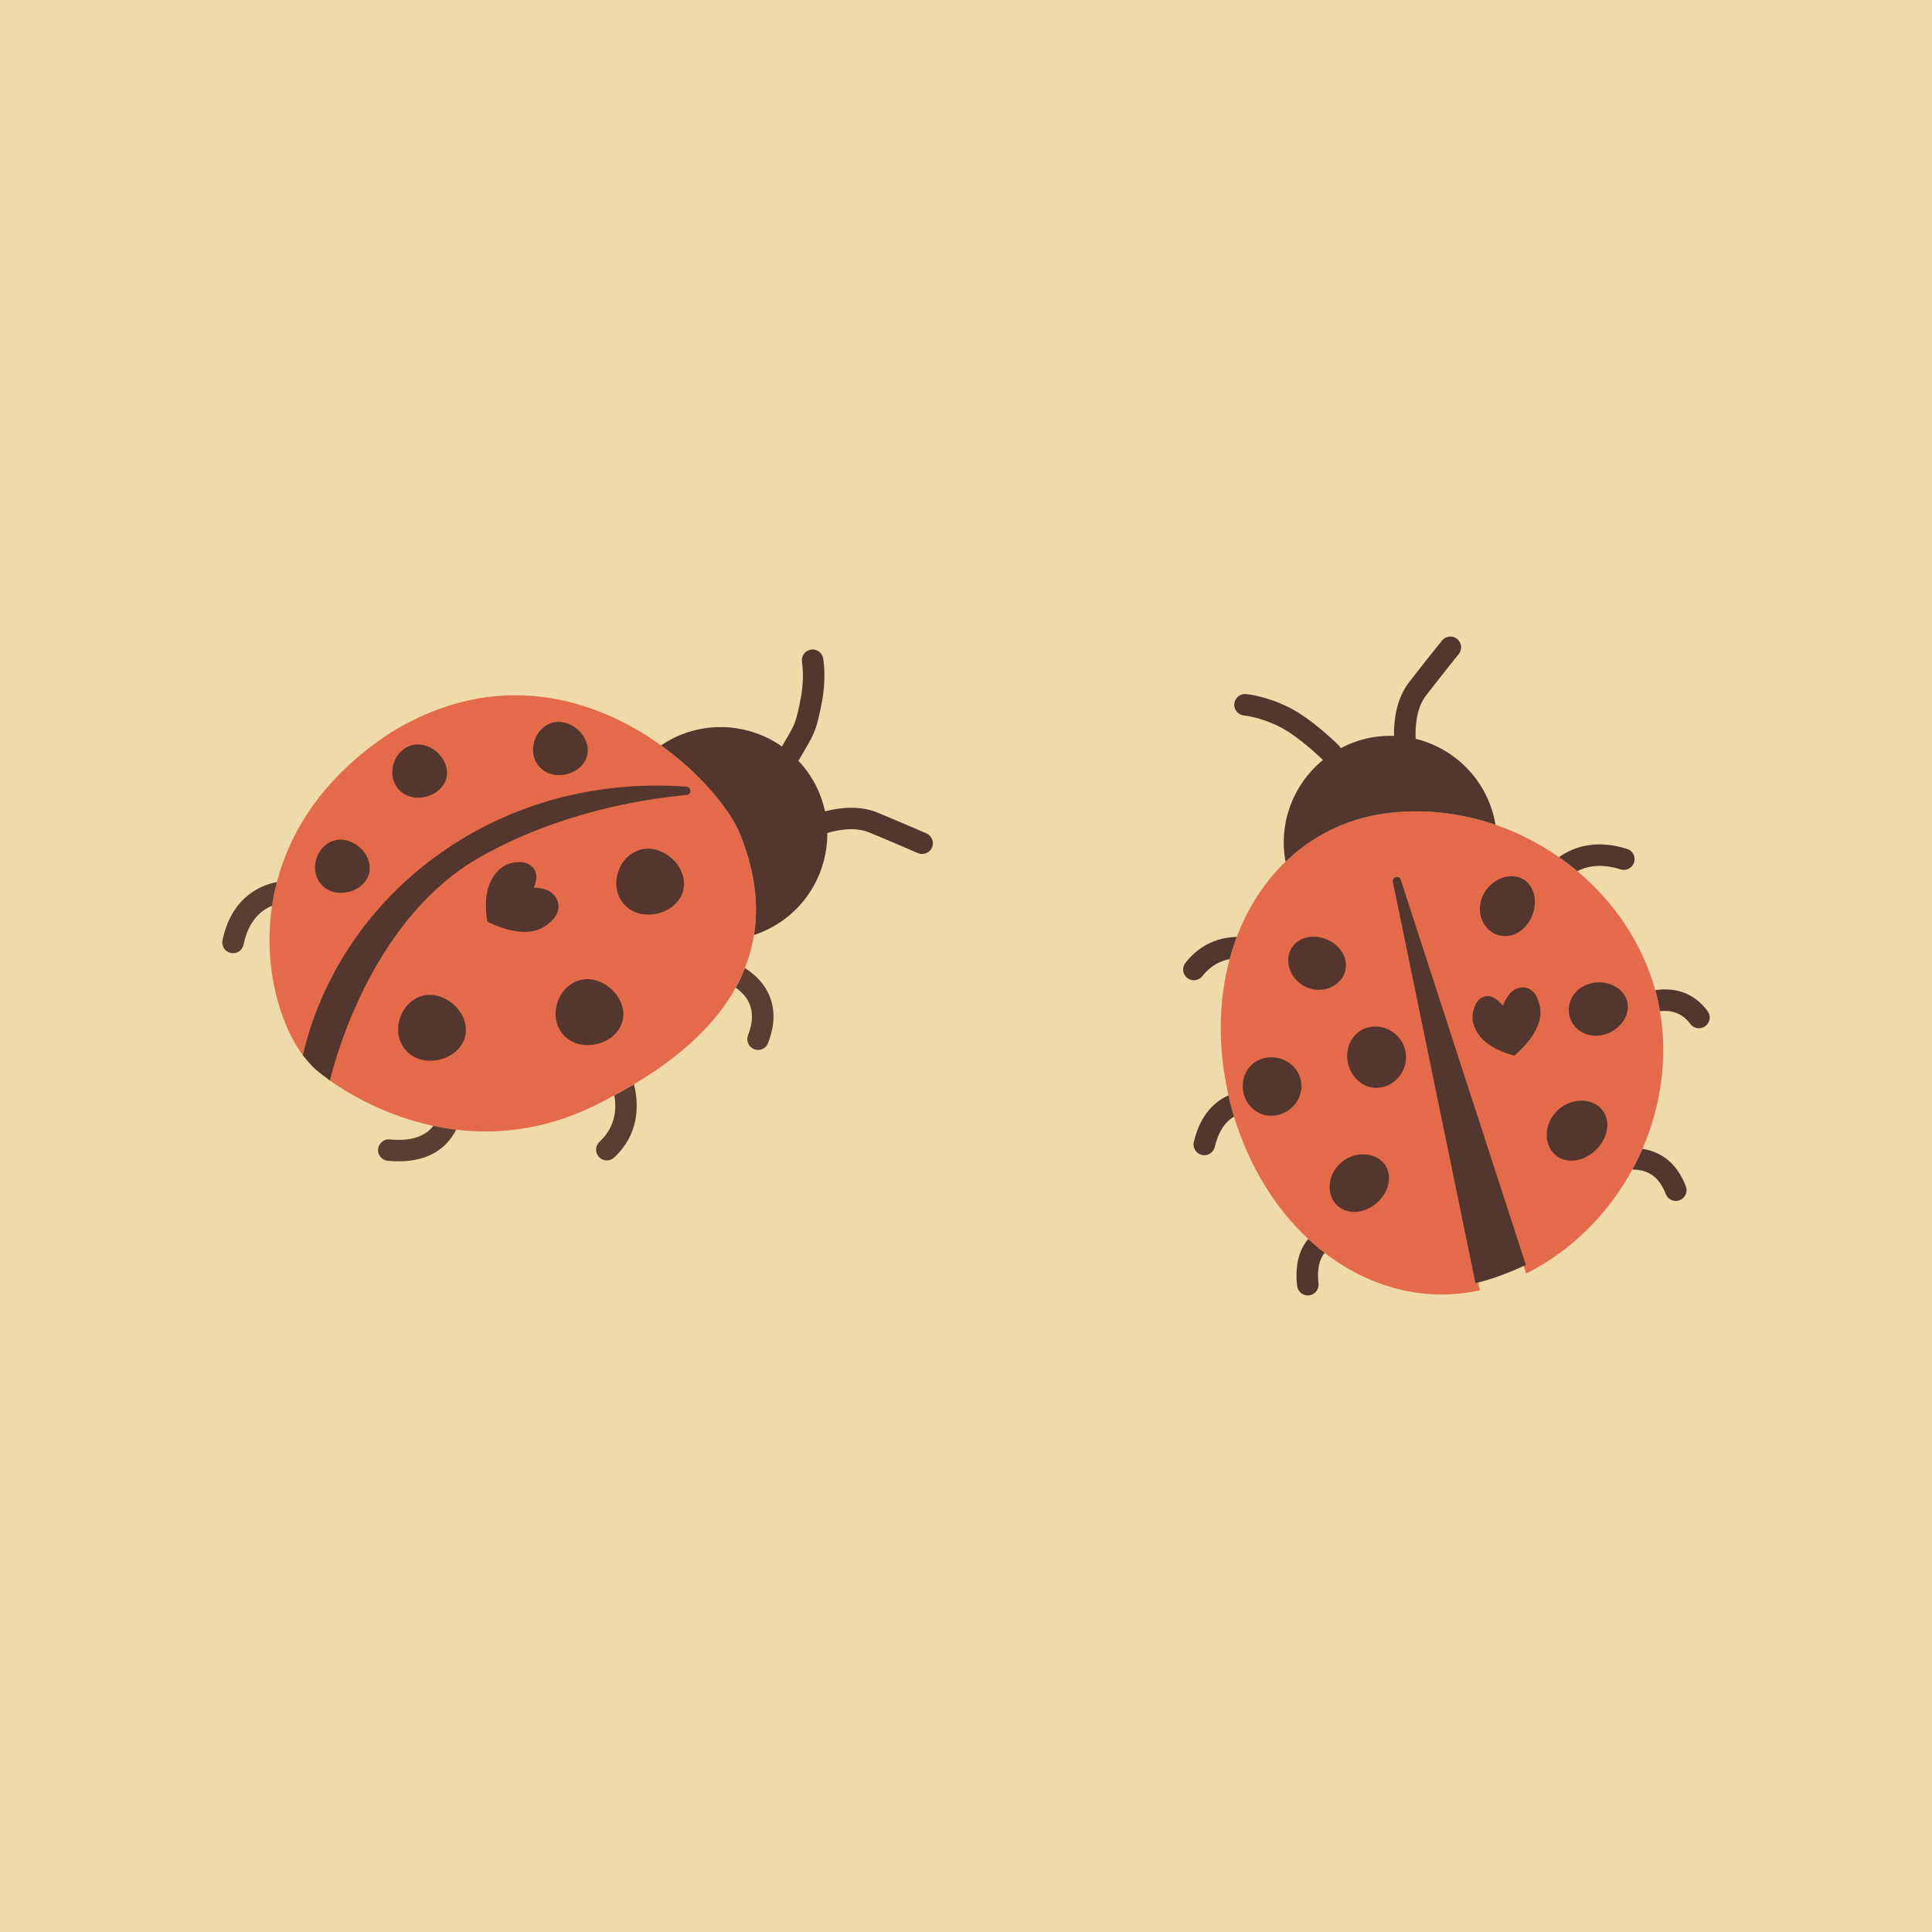 <svg viewBox="0 0 1000 1000" xmlns:xlink="http://www.w3.org/1999/xlink" xmlns="http://www.w3.org/2000/svg">
  <defs>
    <style>
      .cls-1 {
        fill: none;
      }

      .cls-2 {
        fill: #efdaaa;
      }

      .cls-3 {
        fill: #e56a4a;
      }

      .cls-4 {
        fill: #5c3d31;
      }

      .cls-5 {
        fill: #53372f;
      }

      .cls-6 {
        clip-path: url(#clippath);
      }
    </style>
    <clipPath id="clippath">
      <path d="M0,500.04c0,272.91,218.63,494.75,490.3,499.92h19.39c271.67-5.17,490.3-227.01,490.3-499.92S776.15.04,500,.04,0,223.89,0,500.04" class="cls-2"></path>
    </clipPath>
  </defs>
  <g id="BG">
    <rect height="1000" width="1000" class="cls-2"></rect>
  </g>
  <g id="Pattern">
    <g>
      <path d="M0,500.04c0,272.91,218.63,494.75,490.3,499.92h19.39c271.67-5.17,490.3-227.01,490.3-499.92S776.15.04,500,.04,0,223.89,0,500.04" class="cls-2"></path>
      <g class="cls-6">
        <g>
          <g>
            <path d="M794.34,514.21c-.6-.79-1.35-1.48-2.19-2-.78-.48-1.66-.82-2.57-.99-1.02-.19-2.09-.17-3.12.06-1.26.28-2.48.86-3.53,1.67-.87.67-1.62,1.5-2.27,2.4-.63.86-1.16,1.79-1.63,2.74-.4.82-.77,1.66-1.07,2.51-.7-.88-1.49-1.69-2.34-2.43-.74-.64-1.52-1.24-2.39-1.7-.83-.45-1.74-.78-2.68-.86-1.05-.1-2.15.11-3.14.57-.89.41-1.7,1.02-2.35,1.77-.71.82-1.24,1.81-1.67,2.83-.41.98-.73,1.98-.94,3-.22,1.07-.34,2.17-.29,3.26.06,1.38.39,2.75.86,4.04.68,1.87,1.67,3.61,2.89,5.15,1.24,1.56,2.7,2.92,4.29,4.09,1.5,1.11,3.11,2.05,4.78,2.86,1.54.75,3.15,1.4,4.77,1.97,1.36.47,2.74.89,4.14,1.25.93-.81,1.84-1.66,2.72-2.53,1.1-1.08,2.16-2.19,3.17-3.35,1.04-1.19,2.03-2.43,2.94-3.74.9-1.3,1.72-2.65,2.42-4.07.66-1.33,1.2-2.73,1.59-4.17.42-1.57.64-3.19.61-4.81-.02-1.24-.19-2.47-.48-3.66-.24-.98-.55-1.93-.93-2.87-.43-1.06-.92-2.09-1.6-2.99Z" class="cls-1"></path>
            <path d="M725.52,457.23l65.43,201.45c23.09-11.87,41.71-30.86,53.93-53.3,1.91-3.5,3.66-7.08,5.24-10.73,9.64-22.2,13.22-46.98,9.07-71.26-.51-2.99-1.11-5.97-1.86-8.94-.17-.66-.4-1.3-.58-1.96-6.78-24.39-21.28-45.63-40.33-61.59-3.05-2.56-6.22-4.97-9.49-7.25-10.12-7.04-21.19-12.74-32.89-16.76-18.42-6.32-38.32-8.58-58.2-5.72-19.84,2.98-36.94,11.81-50.46,24.83-10.92,10.52-19.48,23.79-25.23,38.93-1.41,3.72-2.6,7.58-3.67,11.51-5.75,21.25-6.31,45.41-.62,70.52.31,1.36.57,2.72.91,4.09.61,2.34,1.27,4.64,1.96,6.91,7.92,25.94,21.49,47.55,38.41,63.31,2.74,2.55,5.57,4.95,8.48,7.19,23.13,17.81,51.18,25.48,79.24,19.64l-43.44-209.81,6.67,32.24,36.77,177.57c.37-.08.75-.19,1.12-.27-.06-.26-.16-.52-.2-.78-.01-.1,0-.19-.01-.29-.02,0-.03,0-.05.01l-43.22-208.71c-.18-.87.52-1.12.74-1.18.21-.05.93-.17,1.2.66l65.14,200.55s0,0,0,0c.13.35.19.71.27,1.07.36-.17.73-.33,1.08-.51l-55.2-169.94M672.51,562.09c.04,6.4-4.59,12.23-10.99,13.87-1.04.27-2.11.42-3.17.45-3.62.11-7.06-1.25-9.69-3.82-2.77-2.71-4.35-6.53-4.33-10.49.04-6.42,4.11-11.77,10.14-13.32,1.25-.32,2.55-.46,3.87-.43,7.9.23,14.13,6.26,14.16,13.73ZM667.89,497.24c-.05-5.27,3.27-9.54,8.46-10.87,1.55-.4,3.21-.52,4.92-.36,7.87.76,14.13,6.65,14.26,13.41.1,5.24-3.74,9.91-9.33,11.35-1.35.35-2.77.49-4.2.44-7.58-.28-14.03-6.67-14.11-13.97ZM717.81,609.68c.08,7.06-5.74,14.1-13.24,16.03-.43.11-.86.2-1.3.28-3.76.65-7.29-.22-9.93-2.45-2.61-2.19-4.04-5.44-4.04-9.14,0-7.05,5.18-13.5,12.33-15.33.69-.18,1.39-.31,2.1-.39,4.01-.47,7.83.6,10.47,2.93,2.29,2.02,3.57,4.89,3.61,8.07ZM726.62,546.32c.37,6.87-4.34,13.34-10.96,15.04-.83.21-1.69.35-2.57.41-3.86.24-7.54-1.23-10.36-4.16-2.6-2.71-4.13-6.33-4.3-10.2-.31-6.86,3.81-12.76,10.02-14.36,1.1-.28,2.24-.42,3.4-.42,4.18.01,8.19,1.78,11.01,4.85,2.27,2.47,3.57,5.53,3.75,8.85ZM773.54,457.8c3.44-2.62,7.51-3.7,11.17-2.95,2.94.6,5.38,2.36,6.86,4.95l.28.52c3.22,6.28,1.14,15.08-4.75,20.01-2.83,2.37-6.24,3.42-9.6,2.96-3.25-.45-6.13-2.28-8.11-5.16-.31-.45-.58-.91-.83-1.39-3.19-6.22-1.05-14.36,4.97-18.94ZM785.06,542.28c-.57.56-1.15,1.11-1.74,1.65-.95-.27-1.89-.56-2.82-.89-1.69-.59-3.17-1.2-4.53-1.86-1.64-.79-3.13-1.68-4.44-2.65-1.52-1.12-2.82-2.36-3.87-3.68-1.09-1.39-1.95-2.91-2.54-4.53-.44-1.19-.68-2.33-.73-3.38-.04-.83.05-1.74.25-2.7.18-.86.45-1.73.82-2.6.4-.96.82-1.69,1.29-2.23.45-.51,1-.93,1.59-1.2.25-.11.49-.2.74-.27.43-.11.86-.15,1.27-.11.56.05,1.17.25,1.83.61.62.33,1.25.78,1.99,1.42.78.67,1.47,1.39,2.05,2.13.5.63,1.31.94,2.11.81h.03c.89-.23,1.45-.76,1.7-1.45.28-.77.6-1.53.97-2.27.47-.95.94-1.74,1.44-2.42.58-.8,1.19-1.46,1.83-1.95.74-.57,1.58-.99,2.45-1.21.89-.2,1.67-.23,2.43-.09.65.12,1.26.36,1.81.7.6.36,1.14.86,1.58,1.45.47.61.87,1.38,1.31,2.48.33.83.62,1.68.83,2.56.26,1.07.4,2.14.42,3.17.03,1.35-.15,2.76-.53,4.2-.33,1.23-.81,2.49-1.43,3.76-.62,1.25-1.35,2.48-2.26,3.78-.81,1.17-1.72,2.33-2.78,3.54-.98,1.12-2,2.19-3.06,3.23ZM822.49,596.65c-1.73,1.18-3.57,2.02-5.47,2.51-5.91,1.52-11.36-.66-13.87-5.55-3.55-6.91-.45-16.06,6.9-20.41,1.44-.85,2.97-1.49,4.53-1.89,6.12-1.57,12.08.55,14.81,5.28,3.52,6.08.42,15.08-6.91,20.06ZM841.12,523.91c-.95,3.64-3.66,6.93-7.43,9.04-1.23.68-2.53,1.21-3.86,1.55-6.21,1.59-12.47-.85-15.22-5.93-1.63-2.99-1.94-6.42-.87-9.66,1.14-3.44,3.66-6.22,7.08-7.81.89-.42,1.83-.75,2.79-1,6.44-1.65,13.34.76,16.39,5.73,1.46,2.38,1.86,5.25,1.12,8.08Z" class="cls-3"></path>
          </g>
          <g>
            <g>
              <path d="M286.46,464.67c-.76-1.05-1.78-1.93-2.94-2.56-.96-.53-2.03-.89-3.11-1.12-1.04-.23-2.1-.35-3.17-.4-.91-.04-1.83-.04-2.73.02.53-1,.96-2.04,1.3-3.12.29-.94.53-1.89.6-2.87.08-.94.02-1.9-.28-2.8-.33-1-.96-1.92-1.77-2.65-.73-.66-1.61-1.15-2.56-1.45-1.04-.33-2.16-.41-3.26-.4-1.06.02-2.1.12-3.13.34-1.07.22-2.12.55-3.1,1.03-1.24.61-2.36,1.45-3.36,2.4-1.45,1.38-2.64,2.98-3.57,4.7-.94,1.76-1.6,3.64-2.04,5.57-.42,1.82-.64,3.67-.71,5.53-.07,1.72-.02,3.44.1,5.16.11,1.44.28,2.87.51,4.29,1.12.53,2.26,1.02,3.41,1.49,1.43.57,2.87,1.11,4.34,1.57,1.51.48,3.04.89,4.6,1.2,1.55.31,3.12.52,4.7.6,1.49.07,2.99.01,4.46-.21,1.61-.25,3.18-.69,4.65-1.36,1.13-.52,2.19-1.16,3.16-1.9.8-.61,1.55-1.28,2.26-1.99.8-.81,1.55-1.68,2.1-2.66.49-.87.82-1.83.96-2.81.13-.91.09-1.84-.12-2.75-.23-1.01-.68-1.98-1.3-2.84Z" class="cls-1"></path>
              <path d="M226.87,516.69c-.46-.14-.92-.26-1.38-.36-7.99-1.66-15.65,3.65-17.8,12.35-1.09,4.4-.45,8.8,1.81,12.38,2.11,3.36,5.47,5.67,9.44,6.49h0c.46.1.94.17,1.42.23,9.23,1.09,18.15-4.6,19.47-12.42,1.3-7.68-4.52-16.07-12.97-18.69Z" class="cls-1"></path>
              <path d="M218.75,386.69c-.6-.12-1.2-.21-1.81-.25-3.01-.2-5.97.87-8.33,3.03-2.74,2.51-4.36,6.2-4.44,10.11-.13,5.91,3.68,10.69,9.47,11.9h0c1.33.28,2.71.35,4.11.21,7.54-.73,13.02-6.24,12.46-12.54-.52-5.85-5.45-11.21-11.47-12.47Z" class="cls-1"></path>
              <path d="M286.5,399.82h0c1.33.28,2.71.35,4.11.21,7.54-.73,13.02-6.24,12.46-12.54-.52-5.85-5.45-11.21-11.47-12.47-.6-.12-1.2-.21-1.81-.25-3.01-.2-5.97.87-8.32,3.03-2.75,2.51-4.37,6.2-4.45,10.11-.12,5.91,3.68,10.69,9.47,11.9Z" class="cls-1"></path>
              <path d="M179.78,436.21c-.36-.11-.73-.21-1.09-.28-6.34-1.32-12.41,2.9-14.12,9.82-.87,3.5-.36,6.99,1.43,9.83,1.68,2.66,4.34,4.49,7.49,5.15.37.08.74.14,1.13.18,7.34.86,14.43-3.65,15.48-9.85,1.03-6.1-3.6-12.76-10.33-14.85Z" class="cls-1"></path>
              <path d="M308.36,508.58c-.46-.14-.92-.26-1.37-.36-8-1.66-15.65,3.65-17.8,12.35-1.09,4.4-.45,8.8,1.81,12.38,2.11,3.36,5.47,5.67,9.44,6.49.47.1.94.17,1.43.23,9.23,1.09,18.15-4.6,19.47-12.41,1.3-7.68-4.52-16.07-12.97-18.69Z" class="cls-1"></path>
              <g>
                <path d="M226.87,516.69c-.46-.14-.92-.26-1.38-.36-7.99-1.66-15.65,3.65-17.8,12.35-1.09,4.4-.45,8.8,1.81,12.38,2.11,3.36,5.47,5.67,9.44,6.49h0c.46.1.94.17,1.42.23,9.23,1.09,18.15-4.6,19.47-12.42,1.3-7.68-4.52-16.07-12.97-18.69Z" class="cls-1"></path>
                <path d="M286.46,464.67c-.76-1.05-1.78-1.93-2.94-2.56-.96-.53-2.03-.89-3.11-1.12-1.04-.23-2.1-.35-3.17-.4-.91-.04-1.83-.04-2.73.02.53-1,.96-2.04,1.3-3.12.29-.94.53-1.89.6-2.87.08-.94.02-1.9-.28-2.8-.33-1-.96-1.92-1.77-2.65-.73-.66-1.61-1.15-2.56-1.45-1.04-.33-2.16-.41-3.26-.4-1.06.02-2.1.12-3.13.34-1.07.22-2.12.55-3.1,1.03-1.24.61-2.36,1.45-3.36,2.4-1.45,1.38-2.64,2.98-3.57,4.7-.94,1.76-1.6,3.64-2.04,5.57-.42,1.82-.64,3.67-.71,5.53-.07,1.72-.02,3.44.1,5.16.11,1.44.28,2.87.51,4.29,1.12.53,2.26,1.02,3.41,1.49,1.43.57,2.87,1.11,4.34,1.57,1.51.48,3.04.89,4.6,1.2,1.55.31,3.12.52,4.7.6,1.49.07,2.99.01,4.46-.21,1.61-.25,3.18-.69,4.65-1.36,1.13-.52,2.19-1.16,3.16-1.9.8-.61,1.55-1.28,2.26-1.99.8-.81,1.55-1.68,2.1-2.66.49-.87.82-1.83.96-2.81.13-.91.09-1.84-.12-2.75-.23-1.01-.68-1.98-1.3-2.84Z" class="cls-1"></path>
                <path d="M308.36,508.58c-.46-.14-.92-.26-1.37-.36-8-1.66-15.65,3.65-17.8,12.35-1.09,4.4-.45,8.8,1.81,12.38,2.11,3.36,5.47,5.67,9.44,6.49.47.1.94.17,1.43.23,9.23,1.09,18.15-4.6,19.47-12.41,1.3-7.68-4.52-16.07-12.97-18.69Z" class="cls-1"></path>
                <path d="M179.78,436.21c-.36-.11-.73-.21-1.09-.28-6.34-1.32-12.41,2.9-14.12,9.82-.87,3.5-.36,6.99,1.43,9.83,1.68,2.66,4.34,4.49,7.49,5.15.37.08.74.14,1.13.18,7.34.86,14.43-3.65,15.48-9.85,1.03-6.1-3.6-12.76-10.33-14.85Z" class="cls-1"></path>
                <path d="M286.5,399.82h0c1.33.28,2.71.35,4.11.21,7.54-.73,13.02-6.24,12.46-12.54-.52-5.85-5.45-11.21-11.47-12.47-.6-.12-1.2-.21-1.81-.25-3.01-.2-5.97.87-8.32,3.03-2.75,2.51-4.37,6.2-4.45,10.11-.12,5.91,3.68,10.69,9.47,11.9Z" class="cls-1"></path>
                <path d="M218.75,386.69c-.6-.12-1.2-.21-1.81-.25-3.01-.2-5.97.87-8.33,3.03-2.74,2.51-4.36,6.2-4.44,10.11-.13,5.91,3.68,10.69,9.47,11.9h0c1.33.28,2.71.35,4.11.21,7.54-.73,13.02-6.24,12.46-12.54-.52-5.85-5.45-11.21-11.47-12.47Z" class="cls-1"></path>
                <path d="M339.78,441.04c-.46-.14-.92-.26-1.37-.36-7.25-1.51-14.17,2.75-17.01,10.03-.29.75-.59,1.51-.79,2.32-1.09,4.4-.45,8.8,1.81,12.38,2.11,3.36,5.47,5.67,9.44,6.49.47.1.94.17,1.43.23.85.1,1.7.08,2.54.07,8.27-.11,15.73-5.39,16.93-12.49,1.3-7.68-4.52-16.07-12.97-18.69Z" class="cls-1"></path>
              </g>
            </g>
            <g>
              <path d="M218.75,386.69c-.6-.12-1.2-.21-1.81-.25-3.01-.2-5.97.87-8.33,3.03-2.74,2.51-4.36,6.2-4.44,10.11-.13,5.91,3.68,10.69,9.47,11.9h0c1.33.28,2.71.35,4.11.21,7.54-.73,13.02-6.24,12.46-12.54-.52-5.85-5.45-11.21-11.47-12.47Z" class="cls-1"></path>
              <path d="M179.78,436.21c-.36-.11-.73-.21-1.09-.28-6.34-1.32-12.41,2.9-14.12,9.82-.87,3.5-.36,6.99,1.43,9.83,1.68,2.66,4.34,4.49,7.49,5.15.37.08.74.14,1.13.18,7.34.86,14.43-3.65,15.48-9.85,1.03-6.1-3.6-12.76-10.33-14.85Z" class="cls-1"></path>
              <path d="M226.87,516.69c-.46-.14-.92-.26-1.38-.36-7.99-1.66-15.65,3.65-17.8,12.35-1.09,4.4-.45,8.8,1.81,12.38,2.11,3.36,5.47,5.67,9.44,6.49h0c.46.1.94.17,1.42.23,9.23,1.09,18.15-4.6,19.47-12.42,1.3-7.68-4.52-16.07-12.97-18.69Z" class="cls-1"></path>
              <path d="M291.62,375.03c-.6-.12-1.2-.21-1.81-.25-3.01-.2-5.97.87-8.32,3.03-2.75,2.51-4.37,6.2-4.45,10.11-.12,5.91,3.68,10.69,9.47,11.9h0c1.33.28,2.71.35,4.11.21,7.54-.73,13.02-6.24,12.46-12.54-.52-5.85-5.45-11.21-11.47-12.47Z" class="cls-1"></path>
              <path d="M339.78,441.04c-.46-.14-.92-.26-1.37-.36-7.25-1.51-14.17,2.75-17.01,10.03-.29.75-.59,1.51-.79,2.32-1.09,4.4-.45,8.8,1.81,12.38,2.11,3.36,5.47,5.67,9.44,6.49.47.1.94.17,1.43.23.85.1,1.7.08,2.54.07,8.27-.11,15.73-5.39,16.93-12.49,1.3-7.68-4.52-16.07-12.97-18.69Z" class="cls-1"></path>
              <path d="M286.46,464.67c-.76-1.05-1.78-1.93-2.94-2.56-.96-.53-2.03-.89-3.11-1.12-1.04-.23-2.1-.35-3.17-.4-.91-.04-1.83-.04-2.73.02.53-1,.96-2.04,1.3-3.12.29-.94.53-1.89.6-2.87.08-.94.02-1.9-.28-2.8-.33-1-.96-1.92-1.77-2.65-.73-.66-1.61-1.15-2.56-1.45-1.04-.33-2.16-.41-3.26-.4-1.06.02-2.1.12-3.13.34-1.07.22-2.12.55-3.1,1.03-1.24.61-2.36,1.45-3.36,2.4-1.45,1.38-2.64,2.98-3.57,4.7-.94,1.76-1.6,3.64-2.04,5.57-.42,1.82-.64,3.67-.71,5.53-.07,1.72-.02,3.44.1,5.16.11,1.44.28,2.87.51,4.29,1.12.53,2.26,1.02,3.41,1.49,1.43.57,2.87,1.11,4.34,1.57,1.51.48,3.04.89,4.6,1.2,1.55.31,3.12.52,4.7.6,1.49.07,2.99.01,4.46-.21,1.61-.25,3.18-.69,4.65-1.36,1.13-.52,2.19-1.16,3.16-1.9.8-.61,1.55-1.28,2.26-1.99.8-.81,1.55-1.68,2.1-2.66.49-.87.82-1.83.96-2.81.13-.91.09-1.84-.12-2.75-.23-1.01-.68-1.98-1.3-2.84Z" class="cls-1"></path>
              <path d="M308.36,508.58c-.46-.14-.92-.26-1.37-.36-8-1.66-15.65,3.65-17.8,12.35-1.09,4.4-.45,8.8,1.81,12.38,2.11,3.36,5.47,5.67,9.44,6.49.47.1.94.17,1.43.23,9.23,1.09,18.15-4.6,19.47-12.41,1.3-7.68-4.52-16.07-12.97-18.69Z" class="cls-1"></path>
              <path d="M390.29,483.95c3.27-20.6-1.8-39.67-8.24-54.51-5.61-11.82-19.79-29.18-39.86-43.61-34-24.45-84.92-40.46-139.84-6.7-34.54,22.56-52,50.45-59.02,77.42-1.07,4.12-1.9,8.22-2.51,12.27-4.84,32.42,4.44,62,15.96,77.4.22.29.44.56.67.84.16-.36.35-.71.58-1.04-.02-.02-.03-.04-.05-.06,4.62-20.7,21.21-71.49,76.72-107.61,47.04-30.6,95.71-31.97,120.54-30.06h.03c.76.17.95.69.92,1.1-.01.27-.14.89-.95.97-27.49,2.59-68.38,10.28-107.14,32.18-53.04,29.98-73.6,97.72-78.05,114.85-.02-.02-.04-.03-.06-.04-.08.37-.2.74-.36,1.1.36.26.69.51,1.09.8,10.62,7.51,29.49,18.37,53.55,23.5,3.81.81,7.75,1.49,11.81,1.98,23.13,2.78,50.05-.29,78.48-15.94,1.18-.61,2.26-1.23,3.4-1.84,3.54-1.89,6.92-3.8,10.16-5.72,26.93-16.02,43.37-33.12,52.66-50.01,1.87-3.41,3.45-6.8,4.77-10.18,2.27-5.78,3.82-11.5,4.71-17.11ZM174.62,460.91c-.39-.05-.76-.11-1.13-.18-3.16-.66-5.82-2.49-7.49-5.15-1.79-2.84-2.3-6.33-1.43-9.83,1.71-6.92,7.78-11.14,14.12-9.82.36.08.73.17,1.09.28,6.73,2.09,11.36,8.75,10.33,14.85-1.05,6.2-8.14,10.71-15.48,9.85ZM217.75,411.7c-1.4.13-2.79.06-4.11-.21h0c-5.79-1.21-9.6-5.99-9.47-11.9.08-3.91,1.7-7.6,4.44-10.11,2.36-2.16,5.32-3.24,8.33-3.03.61.04,1.22.12,1.81.25,6.01,1.25,10.95,6.61,11.47,12.47.55,6.3-4.92,11.81-12.46,12.54ZM290.62,400.03c-1.4.13-2.79.06-4.11-.21h0c-5.79-1.21-9.6-5.99-9.47-11.9.08-3.91,1.7-7.59,4.45-10.11,2.36-2.16,5.32-3.24,8.32-3.03.61.04,1.22.12,1.81.25,6.01,1.25,10.95,6.61,11.47,12.47.55,6.3-4.92,11.81-12.46,12.54ZM220.38,547.79c-.49-.06-.96-.13-1.42-.23h0c-3.98-.83-7.33-3.13-9.44-6.49-2.26-3.58-2.89-7.98-1.81-12.38,2.15-8.71,9.8-14.02,17.8-12.35.46.1.92.22,1.38.36,8.45,2.62,14.27,11.01,12.97,18.69-1.32,7.82-10.24,13.5-19.47,12.42ZM286.92,473.06c-.55.98-1.3,1.85-2.1,2.66-.7.72-1.45,1.39-2.26,1.99-.97.74-2.03,1.39-3.16,1.9-1.47.67-3.04,1.11-4.65,1.36-1.47.22-2.97.28-4.46.21-1.58-.08-3.16-.29-4.7-.6-1.56-.31-3.09-.72-4.6-1.2-1.47-.47-2.91-1-4.34-1.57-1.15-.47-2.29-.96-3.41-1.49-.23-1.42-.4-2.86-.51-4.29-.13-1.72-.18-3.44-.1-5.16.07-1.86.29-3.71.71-5.53.44-1.93,1.1-3.81,2.04-5.57.92-1.73,2.12-3.33,3.57-4.7,1-.95,2.12-1.79,3.36-2.4.98-.48,2.03-.81,3.1-1.03,1.03-.21,2.07-.32,3.13-.34,1.1-.02,2.22.07,3.26.4.95.3,1.83.79,2.56,1.45.81.73,1.44,1.65,1.77,2.65.3.9.36,1.86.28,2.8-.08.98-.31,1.94-.6,2.87-.34,1.07-.77,2.12-1.3,3.12.91-.06,1.82-.06,2.73-.02,1.06.05,2.12.17,3.17.4,1.08.24,2.14.59,3.11,1.12,1.16.63,2.18,1.52,2.94,2.56.62.86,1.06,1.83,1.3,2.84.21.9.25,1.83.12,2.75-.14.98-.47,1.94-.96,2.81ZM301.86,539.68c-.49-.06-.96-.13-1.43-.23-3.98-.83-7.33-3.13-9.44-6.49-2.26-3.58-2.89-7.98-1.81-12.38,2.15-8.71,9.8-14.02,17.8-12.35.46.1.92.22,1.37.36,8.45,2.62,14.27,11.01,12.97,18.69-1.32,7.81-10.24,13.5-19.47,12.41ZM335.82,472.22c-.84.01-1.68.03-2.54-.07-.49-.06-.96-.13-1.43-.23-3.98-.83-7.33-3.13-9.44-6.49-2.26-3.58-2.89-7.98-1.81-12.38.2-.82.5-1.57.79-2.32,2.84-7.29,9.76-11.54,17.01-10.03.46.1.92.22,1.37.36,8.45,2.62,14.27,11.01,12.97,18.69-1.2,7.09-8.66,12.37-16.93,12.49Z" class="cls-3"></path>
            </g>
          </g>
          <path d="M715.85,421.18c19.88-2.86,39.78-.6,58.2,5.72-.26-1.53-.54-3.06-.94-4.6-5.24-20.41-21.24-35.2-40.37-39.89-.26-5.82.2-15.75,5.4-22.46,9.29-11.98,16.83-21.31,16.9-21.4,1.93-2.39,1.56-5.89-.83-7.83-2.39-1.93-5.9-1.56-7.83.83-.08.09-7.69,9.51-17.05,21.59-6.74,8.69-7.91,20.14-7.8,27.76-5.14-.17-10.38.34-15.6,1.68-4.27,1.1-8.26,2.71-11.99,4.68-.26-.53-.59-1.04-1.03-1.48-.56-.56-13.9-13.79-25.87-19.71-12.11-5.99-21.81-6.8-22.22-6.83-3.05-.24-5.72,2.04-5.97,5.1-.25,3.06,2.03,5.74,5.08,6,.08,0,8.1.74,18.17,5.71,9.46,4.68,20.72,15.44,22.64,17.31-15.16,12.42-23.09,32.43-19.35,52.66,13.52-13.02,30.62-21.85,50.46-24.83Z" class="cls-5"></path>
          <path d="M851.99,606.56c4.6,1.77,7.94,5.52,10.2,11.47,1.02,2.67,3.87,4.11,6.58,3.41.2-.05.4-.11.6-.19,2.87-1.09,4.31-4.31,3.22-7.18-3.42-8.98-9.03-15.01-16.68-17.93-1.91-.73-3.85-1.2-5.78-1.5-1.59,3.65-3.34,7.23-5.24,10.73,2.38-.01,4.81.3,7.1,1.18Z" class="cls-5"></path>
          <path d="M883.85,523.34c-7.62-10.27-17.96-12.2-27.1-10.85.18.66.41,1.3.58,1.96.75,2.97,1.35,5.95,1.86,8.94,5.3-.6,11.25.56,15.71,6.58,1.39,1.87,3.73,2.62,5.86,2.08.68-.17,1.33-.48,1.93-.92,2.47-1.83,2.99-5.32,1.15-7.78Z" class="cls-5"></path>
          <path d="M838.81,450c2.93.93,6.06-.68,6.99-3.61.93-2.93-.68-6.06-3.61-6.99-15.69-5-27.51-1.28-35.24,4.25,3.27,2.28,6.44,4.69,9.49,7.25,5.04-2.61,12.34-4.1,22.37-.9Z" class="cls-5"></path>
          <path d="M671.38,665.56c.34,3.06,3.08,5.26,6.14,4.93.27-.03.53-.08.79-.14,2.64-.68,4.45-3.21,4.14-5.99-.79-7.18.3-12.49,3.19-15.87-2.91-2.24-5.74-4.64-8.48-7.19-4.94,5.78-6.91,13.91-5.78,24.27Z" class="cls-5"></path>
          <path d="M635.87,566.97c-.82.36-1.64.76-2.45,1.22-7.72,4.37-12.93,12.08-15.5,22.9-.71,2.99,1.14,5.99,4.13,6.7.91.21,1.82.19,2.66-.02,1.94-.5,3.54-2.03,4.04-4.11,1.8-7.61,5.16-12.88,9.99-15.68-.69-2.27-1.36-4.57-1.96-6.91-.35-1.37-.6-2.73-.91-4.09Z" class="cls-5"></path>
          <path d="M613.56,498.41c-1.89,2.43-1.45,5.92.97,7.81,2.43,1.89,5.93,1.45,7.81-.97,4.28-5.5,9.35-7.93,14.15-8.8,1.06-3.93,2.26-7.79,3.67-11.51-8.93.22-18.86,3.52-26.61,13.47Z" class="cls-5"></path>
          <path d="M658.38,547.24c-1.42-.04-2.83.11-4.18.46-6.53,1.68-10.94,7.46-10.98,14.39-.02,4.26,1.68,8.38,4.66,11.29,2.85,2.78,6.57,4.25,10.5,4.13,1.15-.03,2.3-.19,3.42-.48,6.89-1.77,11.87-8.06,11.83-14.96-.04-8.08-6.74-14.6-15.25-14.84Z" class="cls-5"></path>
          <path d="M727.74,546.34c.4,7.46-4.65,14.46-11.75,16.28-.89.23-1.8.38-2.74.43-4.17.27-8.16-1.34-11.22-4.53-2.84-2.96-4.52-6.92-4.71-11.16-.34-7.45,4.11-13.86,10.82-15.59,1.18-.3,2.4-.45,3.64-.45,4.48.02,8.79,1.92,11.83,5.23,2.51,2.73,3.93,6.11,4.13,9.77Z" class="cls-5"></path>
          <path d="M681.96,512.33c1.54.06,3.06-.1,4.52-.48,6.1-1.57,10.28-6.68,10.17-12.45-.14-7.32-6.85-13.69-15.27-14.5-1.84-.17-3.62-.04-5.3.39-5.71,1.46-9.36,6.16-9.3,11.96.08,7.88,7.03,14.78,15.18,15.08Z" class="cls-5"></path>
          <path d="M718.93,609.66c.08,7.55-6.1,15.07-14.07,17.12h0c-.45.12-.92.22-1.38.3-4.09.7-7.94-.25-10.84-2.7-2.86-2.41-4.44-5.96-4.44-9.99,0-7.55,5.54-14.45,13.17-16.41.73-.19,1.48-.33,2.25-.42,4.33-.5,8.46.67,11.34,3.2,2.53,2.23,3.95,5.39,3.99,8.89Z" class="cls-5"></path>
          <path d="M823.11,597.57c-1.84,1.25-3.8,2.15-5.82,2.67-6.44,1.65-12.38-.75-15.13-6.12-3.81-7.42-.53-17.24,7.33-21.87,1.53-.9,3.15-1.58,4.82-2.01,6.61-1.7,13.06.63,16.05,5.8,3.8,6.58.55,16.24-7.25,21.54Z" class="cls-5"></path>
          <path d="M842.19,524.2c-1.03,3.93-3.93,7.47-7.97,9.73-1.31.73-2.7,1.29-4.13,1.65-6.7,1.72-13.48-.94-16.48-6.48-1.78-3.27-2.11-7.01-.95-10.54,1.24-3.74,3.96-6.75,7.67-8.47.96-.45,1.96-.8,2.98-1.07,6.91-1.77,14.31.85,17.62,6.23,1.62,2.64,2.06,5.82,1.25,8.94Z" class="cls-5"></path>
          <path d="M784.94,453.76c3.26.66,5.96,2.61,7.6,5.49l.29.54c3.46,6.75,1.26,16.15-5.01,21.4-3.08,2.58-6.8,3.72-10.47,3.21-3.56-.49-6.72-2.49-8.88-5.64-.33-.49-.63-.99-.9-1.51-3.43-6.69-1.16-15.43,5.29-20.33,3.7-2.81,8.1-3.96,12.07-3.16Z" class="cls-5"></path>
          <path d="M763.7,664.14l-42.74-207.65c-.54-2.62,3.26-3.63,4.09-1.08l64.73,199.29s-13.26,6.56-26.08,9.44Z" class="cls-5"></path>
          <path d="M794.34,514.21c-.6-.79-1.35-1.48-2.19-2-.78-.48-1.66-.82-2.57-.99-1.02-.19-2.09-.17-3.12.06-1.26.28-2.48.86-3.53,1.67-.87.67-1.62,1.5-2.27,2.4-.63.86-1.16,1.79-1.63,2.74-.4.82-.77,1.66-1.07,2.51-.7-.88-1.49-1.69-2.34-2.43-.74-.64-1.52-1.24-2.39-1.7-.83-.45-1.74-.78-2.68-.86-1.05-.1-2.15.11-3.14.57-.89.41-1.7,1.02-2.35,1.77-.71.82-1.24,1.81-1.67,2.83-.41.98-.73,1.98-.94,3-.22,1.07-.34,2.17-.29,3.26.06,1.38.39,2.75.86,4.04.68,1.87,1.67,3.61,2.89,5.15,1.24,1.56,2.7,2.92,4.29,4.09,1.5,1.11,3.11,2.05,4.78,2.86,1.54.75,3.15,1.4,4.77,1.97,1.36.47,2.74.89,4.14,1.25.93-.81,1.84-1.66,2.72-2.53,1.1-1.08,2.16-2.19,3.17-3.35,1.04-1.19,2.03-2.43,2.94-3.74.9-1.3,1.72-2.65,2.42-4.07.66-1.33,1.2-2.73,1.59-4.17.42-1.57.64-3.19.61-4.81-.02-1.24-.19-2.47-.48-3.66-.24-.98-.55-1.93-.93-2.87-.43-1.06-.92-2.09-1.6-2.99Z" class="cls-5"></path>
          <path d="M319.52,452.77c-2.46,9.97,3.62,19.31,13.63,20.48,10,1.18,19.28-4.96,20.7-13.33,1.42-8.38-4.78-17.16-13.74-19.94-8.95-2.77-18.12,2.81-20.58,12.79Z" class="cls-5"></path>
          <path d="M288.1,520.31c-2.46,9.97,3.62,19.31,13.63,20.48,10,1.18,19.28-4.96,20.7-13.33,1.42-8.38-4.78-17.16-13.74-19.94-8.95-2.77-18.12,2.81-20.58,12.79Z" class="cls-5"></path>
          <path d="M206.62,528.42c-2.47,9.97,3.62,19.31,13.63,20.48,10,1.18,19.28-4.96,20.7-13.33,1.42-8.38-4.78-17.16-13.74-19.94-8.95-2.77-18.12,2.81-20.58,12.79Z" class="cls-5"></path>
          <path d="M163.49,445.48c-1.99,8.05,2.92,15.59,11,16.54,8.07.95,15.57-4.01,16.71-10.77,1.14-6.77-3.86-13.86-11.1-16.1-7.23-2.24-14.63,2.27-16.62,10.33Z" class="cls-5"></path>
          <path d="M203.05,399.57c-.17,8.23,6.62,14.03,14.81,13.24,8.19-.79,14.08-6.8,13.47-13.75-.62-6.93-6.9-13.23-14.32-13.73-7.4-.5-13.79,6.01-13.96,14.23Z" class="cls-5"></path>
          <path d="M275.92,387.9c-.17,8.23,6.62,14.02,14.81,13.24,8.19-.79,14.08-6.81,13.47-13.75-.62-6.93-6.9-13.23-14.32-13.73-7.4-.5-13.79,6.01-13.96,14.23Z" class="cls-5"></path>
          <path d="M265.37,481.69c1.68.34,3.32.54,4.87.62,1.62.07,3.19,0,4.68-.22,1.78-.27,3.44-.76,4.95-1.45,1.18-.54,2.31-1.22,3.37-2.03.8-.61,1.61-1.31,2.38-2.1.65-.66,1.59-1.68,2.28-2.9.56-1,.93-2.1,1.09-3.19.15-1.04.1-2.1-.14-3.15-.26-1.15-.77-2.27-1.48-3.25-.85-1.17-1.99-2.17-3.3-2.88-.98-.54-2.12-.95-3.59-1.28-.96-.2-1.99-.33-3.16-.39-.34-.02-.68-.03-1.02-.03.22-.53.41-1.07.59-1.62.37-1.18.58-2.17.65-3.11.1-1.19,0-2.28-.33-3.24-.39-1.17-1.11-2.26-2.09-3.13-.84-.75-1.86-1.34-2.96-1.68-.28-.09-.56-.16-.85-.22-.82-.17-1.72-.25-2.77-.23-1.14.02-2.26.14-3.34.36-1.24.26-2.37.64-3.36,1.13-1.25.62-2.47,1.49-3.64,2.6-1.51,1.44-2.78,3.11-3.78,4.99-.94,1.76-1.66,3.73-2.14,5.84-.41,1.8-.66,3.73-.74,5.73-.07,1.64-.04,3.37.1,5.29.11,1.47.28,2.95.52,4.39.06.36.29.68.63.83,1.14.53,2.3,1.04,3.46,1.51,1.45.58,2.93,1.13,4.41,1.6,1.54.49,2.98.87,4.42,1.17l.31.06Z" class="cls-5"></path>
          <path d="M479.53,431.37c-.11-.05-11.2-4.91-25.32-10.76-9.42-3.91-19.87-2.56-27.18-.65-1.16-5.4-3.14-10.72-6.02-15.77-2.2-3.85-4.82-7.29-7.73-10.4,1.21-2.11,2.25-3.89,3.14-5.41,5.1-8.66,6.26-10.96,8.9-24.46,2.59-13.26.81-22.83.74-23.23-.58-3.02-3.49-5-6.51-4.42-3.02.58-5,3.49-4.42,6.51.01.08,1.41,8.01-.73,19.01-2.36,12.1-3.06,13.28-7.57,20.95-.63,1.07-1.35,2.3-2.11,3.63-16.93-11.86-39.83-13.72-58.98-2.81-1.23.7-2.39,1.49-3.55,2.27,20.06,14.43,34.24,31.79,39.86,43.61,6.43,14.84,11.5,33.91,8.24,54.51,3.44-1.13,6.83-2.62,10.1-4.49,17.95-10.23,27.95-29.01,27.84-48.3,5.66-1.68,14.44-3.29,21.73-.26,14,5.8,24.99,10.62,25.1,10.67,2.79,1.21,6.1-.04,7.33-2.86,1.23-2.81-.04-6.1-2.86-7.33Z" class="cls-5"></path>
          <path d="M248.67,443.52c39.66-22.41,81.81-29.7,106.69-32.04,2.63-.25,2.6-4.09-.03-4.29-26.97-2.08-74.71-.03-121.23,30.23-57.01,37.09-73.22,90.1-77.32,108.8,1.45,1.93,2.92,3.68,4.42,5.14,0,.33,3.4,3.55,9.54,7.89,4.05-16.33,23.98-85.25,77.92-115.73Z" class="cls-5"></path>
          <path d="M223.01,584.25c-4.46,4.56-11.61,6.42-21.25,5.51-3.06-.29-5.77,1.96-6.06,5.02-.27,2.85,1.66,5.4,4.4,5.96.2.04.41.07.62.09,13.19,1.23,23.39-1.76,30.31-8.89,2.17-2.23,3.81-4.7,5.07-7.22-4.06-.49-7.99-1.16-11.81-1.98-.4.52-.82,1.02-1.29,1.5Z" class="cls-4"></path>
          <path d="M310.31,590.97c-2.26,2.09-2.39,5.61-.31,7.86.82.88,1.85,1.44,2.95,1.67,1.7.35,3.55-.09,4.92-1.36,12.52-11.59,13.15-26.43,10.28-37.9-3.23,1.92-6.61,3.83-10.16,5.72,1.26,7.31.47,16.46-7.68,24.01Z" class="cls-4"></path>
          <path d="M397.62,513.99c-2.97-6.13-7.83-10.28-12.04-12.93-1.33,3.38-2.9,6.77-4.77,10.18,2.54,1.77,5.21,4.28,6.83,7.67,2.24,4.68,2.09,10.39-.46,16.95-1.11,2.86.31,6.09,3.17,7.2.29.11.59.2.89.26,2.61.54,5.32-.86,6.31-3.43,3.72-9.59,3.75-18.3.08-25.89Z" class="cls-4"></path>
          <path d="M143.34,456.55c-10.72,2.01-23.92,9.71-28.17,30.15-.63,3.01,1.31,5.96,4.31,6.58,3.01.63,5.96-1.3,6.58-4.31,2.59-12.43,9.02-17.82,14.77-20.14.61-4.06,1.44-8.15,2.51-12.27Z" class="cls-4"></path>
        </g>
      </g>
    </g>
  </g>
</svg>